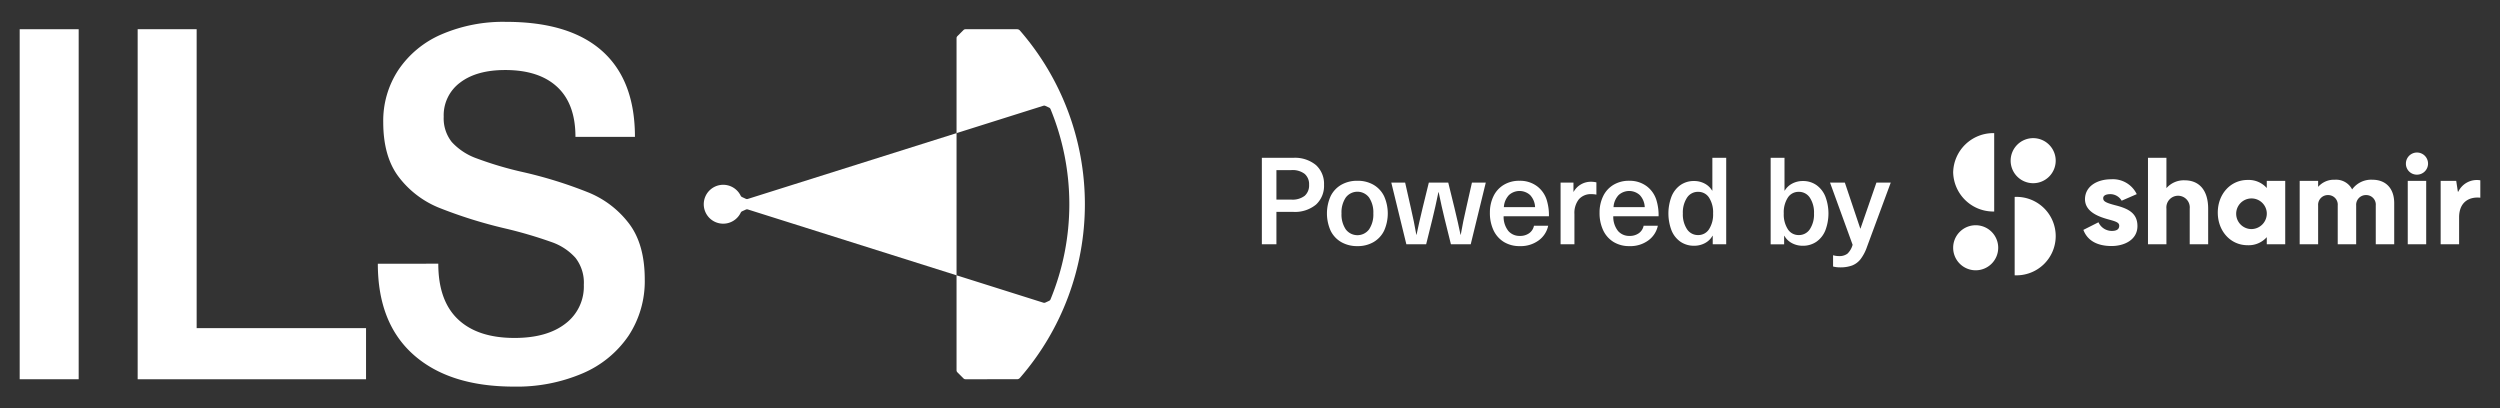 <svg id="Layer_1" data-name="Layer 1" xmlns="http://www.w3.org/2000/svg" viewBox="0 0 508 83"><rect x="0" y="0" width="508" height="83" fill="#333333" stroke="none"/><defs><style>.cls-1{fill:#fff;}</style></defs><path class="cls-1" d="M74.379,77.062l-46.406-.001V5.938H39.96V66.673H74.379Z"/><path class="cls-1" d="M4,77.062V5.938H15.987V77.062Z"/><path class="cls-1" d="M122.379,10.385q6.64,5.939,6.642,17.429H116.932q0-6.695-3.695-10.137-3.701-3.451-10.589-3.447-5.798,0-9.142,2.545a8.26,8.26,0,0,0-3.345,6.943,7.712,7.712,0,0,0,1.646,5.146,12.589,12.589,0,0,0,4.996,3.301,72.532,72.532,0,0,0,9.641,2.845,88.316,88.316,0,0,1,13.235,4.146,19.637,19.637,0,0,1,8.19,6.341q3.146,4.195,3.146,11.292a20.146,20.146,0,0,1-3.296,11.438,21.389,21.389,0,0,1-9.341,7.642A33.912,33.912,0,0,1,104.445,78.558q-13.084,0-20.376-6.439-7.298-6.451-7.292-18.535H89.06q0,7.499,3.996,11.292,4,3.792,11.491,3.796,6.591,0,10.337-2.902a9.424,9.424,0,0,0,3.748-7.886,8.209,8.209,0,0,0-1.699-5.495,11.613,11.613,0,0,0-4.845-3.195A89.219,89.219,0,0,0,102.547,46.398a94.498,94.498,0,0,1-13.385-4.203,19.416,19.416,0,0,1-8.142-6.243Q77.874,31.818,77.874,24.814a18.726,18.726,0,0,1,3.097-10.633,20.146,20.146,0,0,1,8.739-7.195,31.658,31.658,0,0,1,13.137-2.545Q115.731,4.442,122.379,10.385Z"/><path class="cls-1" d="M150.507,39.771a3.951,3.951,0,1,0,.012,3.435.569.569,0,0,1,.276-.272l.761-.348a.568.568,0,0,1,.407-.025l42.408,13.38V27.052L151.956,40.422a.568.568,0,0,1-.41-.027l-.769-.358A.568.568,0,0,1,150.507,39.771Z"/><path class="cls-1" d="M206.67,5.94l-10.485-.001a.568.568,0,0,0-.401.166l-1.248,1.248a.568.568,0,0,0-.166.401v19.298l17.642-5.561a.568.568,0,0,1,.409.026l.756.349a.568.568,0,0,1,.287.298,50.79,50.79,0,0,1,.001,38.668.568.568,0,0,1-.287.298l-.756.349a.568.568,0,0,1-.409.026L194.37,55.94V75.246a.568.568,0,0,0,.166.401l1.248,1.248a.568.568,0,0,0,.401.166l10.485-.002a.756.756,0,0,0,.57-.259,53.78,53.78,0,0,0,0-70.603A.756.756,0,0,0,206.67,5.94Z"/><path class="cls-1" d="M267.414,33.552a5.135,5.135,0,0,1,1.629,3.997,5.165,5.165,0,0,1-1.629,4.022,6.698,6.698,0,0,1-4.664,1.481h-3.381v6.588h-2.961V32.071h6.341A6.698,6.698,0,0,1,267.414,33.552ZM259.369,40.56h3.035a4.033,4.033,0,0,0,2.714-.777,2.807,2.807,0,0,0,.889-2.233,2.776,2.776,0,0,0-.889-2.208,4.033,4.033,0,0,0-2.714-.777h-3.035Z"/><path class="cls-1" d="M279.097,37.55a5.446,5.446,0,0,1,2.147,2.307,8.592,8.592,0,0,1,0,7.032,5.446,5.446,0,0,1-2.147,2.307,6.365,6.365,0,0,1-3.269.815,6.431,6.431,0,0,1-3.282-.815,5.421,5.421,0,0,1-2.159-2.307,8.588,8.588,0,0,1,0-7.032,5.421,5.421,0,0,1,2.159-2.307,6.431,6.431,0,0,1,3.282-.815A6.365,6.365,0,0,1,279.097,37.55Zm-5.638,2.591a5.384,5.384,0,0,0-.864,3.233,5.384,5.384,0,0,0,.864,3.233,2.962,2.962,0,0,0,4.738,0,5.387,5.387,0,0,0,.864-3.233,5.387,5.387,0,0,0-.864-3.233,2.962,2.962,0,0,0-4.738,0Z"/><path class="cls-1" d="M294.828,49.641l-1.283-5.181q-.592-2.394-1.209-5.405H292.286q-.617,3.012-1.209,5.405l-1.283,5.181h-4.022l-3.06-12.535H285.525l1.135,5.033q.69,2.961,1.135,5.552h.049q.469-2.295,1.234-5.453l1.258-5.132h3.948l1.259,5.132q.764,3.159,1.234,5.453h.049q.444-2.591,1.135-5.552l1.135-5.033h2.813l-3.06,12.535Z"/><path class="cls-1" d="M310.755,47.37a2.456,2.456,0,0,0,.95-1.506h2.887a4.932,4.932,0,0,1-1.9,2.961,6.139,6.139,0,0,1-3.874,1.185,6.021,6.021,0,0,1-3.245-.852,5.526,5.526,0,0,1-2.098-2.381,8.187,8.187,0,0,1-.728-3.553,7.559,7.559,0,0,1,.716-3.332,5.426,5.426,0,0,1,2.085-2.319,6.044,6.044,0,0,1,3.22-.839,5.754,5.754,0,0,1,3.615,1.148,5.595,5.595,0,0,1,2.011,3.121,10.162,10.162,0,0,1,.346,2.937h-9.204a4.609,4.609,0,0,0,.975,3.01,2.983,2.983,0,0,0,2.307.987A3.127,3.127,0,0,0,310.755,47.37Zm-4.145-7.723a3.896,3.896,0,0,0-1.024,2.443h6.341a3.795,3.795,0,0,0-.999-2.443,3.197,3.197,0,0,0-4.318,0Z"/><path class="cls-1" d="M324.389,37.056v2.493a4.77,4.77,0,0,0-.987-.099,3.214,3.214,0,0,0-2.578,1.049,4.47,4.47,0,0,0-.901,2.998v6.144h-2.813V37.106h2.616v1.851h.049a3.984,3.984,0,0,1,3.578-2.023A4.69,4.69,0,0,1,324.389,37.056Z"/><path class="cls-1" d="M333.038,47.37a2.456,2.456,0,0,0,.95-1.506h2.887a4.932,4.932,0,0,1-1.9,2.961,6.139,6.139,0,0,1-3.874,1.185,6.021,6.021,0,0,1-3.245-.852,5.526,5.526,0,0,1-2.098-2.381,8.186,8.186,0,0,1-.728-3.553,7.559,7.559,0,0,1,.716-3.332,5.426,5.426,0,0,1,2.085-2.319,6.043,6.043,0,0,1,3.22-.839,5.754,5.754,0,0,1,3.615,1.148,5.595,5.595,0,0,1,2.011,3.121,10.162,10.162,0,0,1,.346,2.937h-9.204a4.609,4.609,0,0,0,.975,3.01,2.983,2.983,0,0,0,2.307.987A3.127,3.127,0,0,0,333.038,47.37Zm-4.145-7.723a3.896,3.896,0,0,0-1.024,2.443h6.341a3.795,3.795,0,0,0-.999-2.443,3.197,3.197,0,0,0-4.318,0Z"/><path class="cls-1" d="M348.027,49.641V47.913h-.049a3.75,3.75,0,0,1-1.542,1.493,4.587,4.587,0,0,1-2.184.53,4.811,4.811,0,0,1-2.764-.802,5.128,5.128,0,0,1-1.826-2.295,9.689,9.689,0,0,1,0-6.934,5.245,5.245,0,0,1,1.814-2.307,4.699,4.699,0,0,1,2.751-.815,4.531,4.531,0,0,1,2.159.518,3.809,3.809,0,0,1,1.517,1.431h.049V32.071h2.813V49.641Zm-5.231-9.463a5.466,5.466,0,0,0-.839,3.195,5.468,5.468,0,0,0,.839,3.195,2.634,2.634,0,0,0,2.27,1.197,2.567,2.567,0,0,0,2.208-1.185,5.513,5.513,0,0,0,.827-3.207,5.506,5.506,0,0,0-.827-3.22,2.574,2.574,0,0,0-2.208-1.172A2.634,2.634,0,0,0,342.796,40.178Z"/><path class="cls-1" d="M362.66,38.734a3.804,3.804,0,0,1,1.517-1.431,4.53,4.53,0,0,1,2.159-.518,4.701,4.701,0,0,1,2.751.815,5.251,5.251,0,0,1,1.814,2.307,9.689,9.689,0,0,1,0,6.934,5.131,5.131,0,0,1-1.826,2.295,4.812,4.812,0,0,1-2.764.802,4.587,4.587,0,0,1-2.184-.53,3.748,3.748,0,0,1-1.542-1.493h-.049v1.727h-2.739V32.071h2.813v6.662Zm.629,1.419a5.502,5.502,0,0,0-.827,3.22,5.51,5.51,0,0,0,.827,3.207,2.566,2.566,0,0,0,2.208,1.185,2.635,2.635,0,0,0,2.27-1.197,5.468,5.468,0,0,0,.839-3.195,5.466,5.466,0,0,0-.839-3.195,2.635,2.635,0,0,0-2.27-1.197A2.573,2.573,0,0,0,363.289,40.153Z"/><path class="cls-1" d="M378.057,52.675a4.049,4.049,0,0,1-1.703,1.271,6.89,6.89,0,0,1-2.468.382,5.402,5.402,0,0,1-1.406-.173V51.862a4.076,4.076,0,0,0,1.184.173,2.691,2.691,0,0,0,1.74-.494,3.953,3.953,0,0,0,1.049-1.801l-4.59-12.634h3.01l3.134,9.327h.049l3.233-9.327h2.912l-4.836,13.078A8.931,8.931,0,0,1,378.057,52.675Z"/><path class="cls-1" d="M431.119,40.785a2.667,2.667,0,0,0-2.273-1.335c-.96,0-1.475.305-1.475.82,0,.609.422.914,2.506,1.452,2.671.68,4.451,1.64,4.451,4.217,0,2.811-2.694,4.053-5.248,4.053-2.858,0-4.896-1.054-5.739-3.28l3.069-1.546a2.972,2.972,0,0,0,2.717,1.757c.961,0,1.499-.328,1.499-1.055,0-.609-.562-.843-2.038-1.241-1.991-.539-4.896-1.499-4.919-4.146.023-2.694,2.554-4.052,5.294-4.052a5.376,5.376,0,0,1,5.224,3.022Z"/><path class="cls-1" d="M448.698,42.402v7.239h-3.748V42.402a2.379,2.379,0,1,0-4.732,0v7.239H436.47V32.071h3.748V38.232a4.675,4.675,0,0,1,3.701-1.593c2.998,0,4.779,2.062,4.779,5.763"/><path class="cls-1" d="M464.357,36.756V49.641h-3.748V48.188a4.902,4.902,0,0,1-3.912,1.64c-3.443,0-6.044-2.858-6.044-6.63,0-3.772,2.6-6.63,6.044-6.63a4.902,4.902,0,0,1,3.912,1.64V36.756Zm-3.748,6.442a3.113,3.113,0,1,0-3.092,3.35,3.155,3.155,0,0,0,3.092-3.35"/><path class="cls-1" d="M486.504,41.277v8.363h-3.748V41.77a1.949,1.949,0,0,0-1.944-2.132,1.981,1.981,0,0,0-2.038,2.132v7.871h-3.748V41.77a1.949,1.949,0,0,0-1.944-2.132,1.981,1.981,0,0,0-2.038,2.132v7.871h-3.748V36.756h3.748v1.218A4.265,4.265,0,0,1,474.44,36.522a3.657,3.657,0,0,1,3.514,1.968,4.753,4.753,0,0,1,4.123-1.968c2.671,0,4.427,1.71,4.427,4.755"/><path class="cls-1" d="M488.88,33.242a2.249,2.249,0,1,1,2.249,2.249,2.22,2.22,0,0,1-2.249-2.191q-0-.029,0-.058m.375,3.514h3.748V49.64h-3.748Z"/><path class="cls-1" d="M504,36.639v3.537c-2.085-.234-4.31.726-4.31,4.006v5.458h-3.748V36.756h3.162l.328,2.179.093.023a4.171,4.171,0,0,1,4.475-2.319"/><path class="cls-1" d="M409.38,40.013a7.972,7.972,0,1,1,0,15.927Z"/><path class="cls-1" d="M396.882,50.346a4.577,4.577,0,1,1,4.577,4.577,4.577,4.577,0,0,1-4.577-4.577"/><path class="cls-1" d="M405.22,42.979a8.157,8.157,0,0,1-8.338-7.964A8.158,8.158,0,0,1,405.22,27.052Z"/><path class="cls-1" d="M417.719,32.647a4.578,4.578,0,1,1-4.578-4.577h0a4.577,4.577,0,0,1,4.577,4.577v0"/></svg>